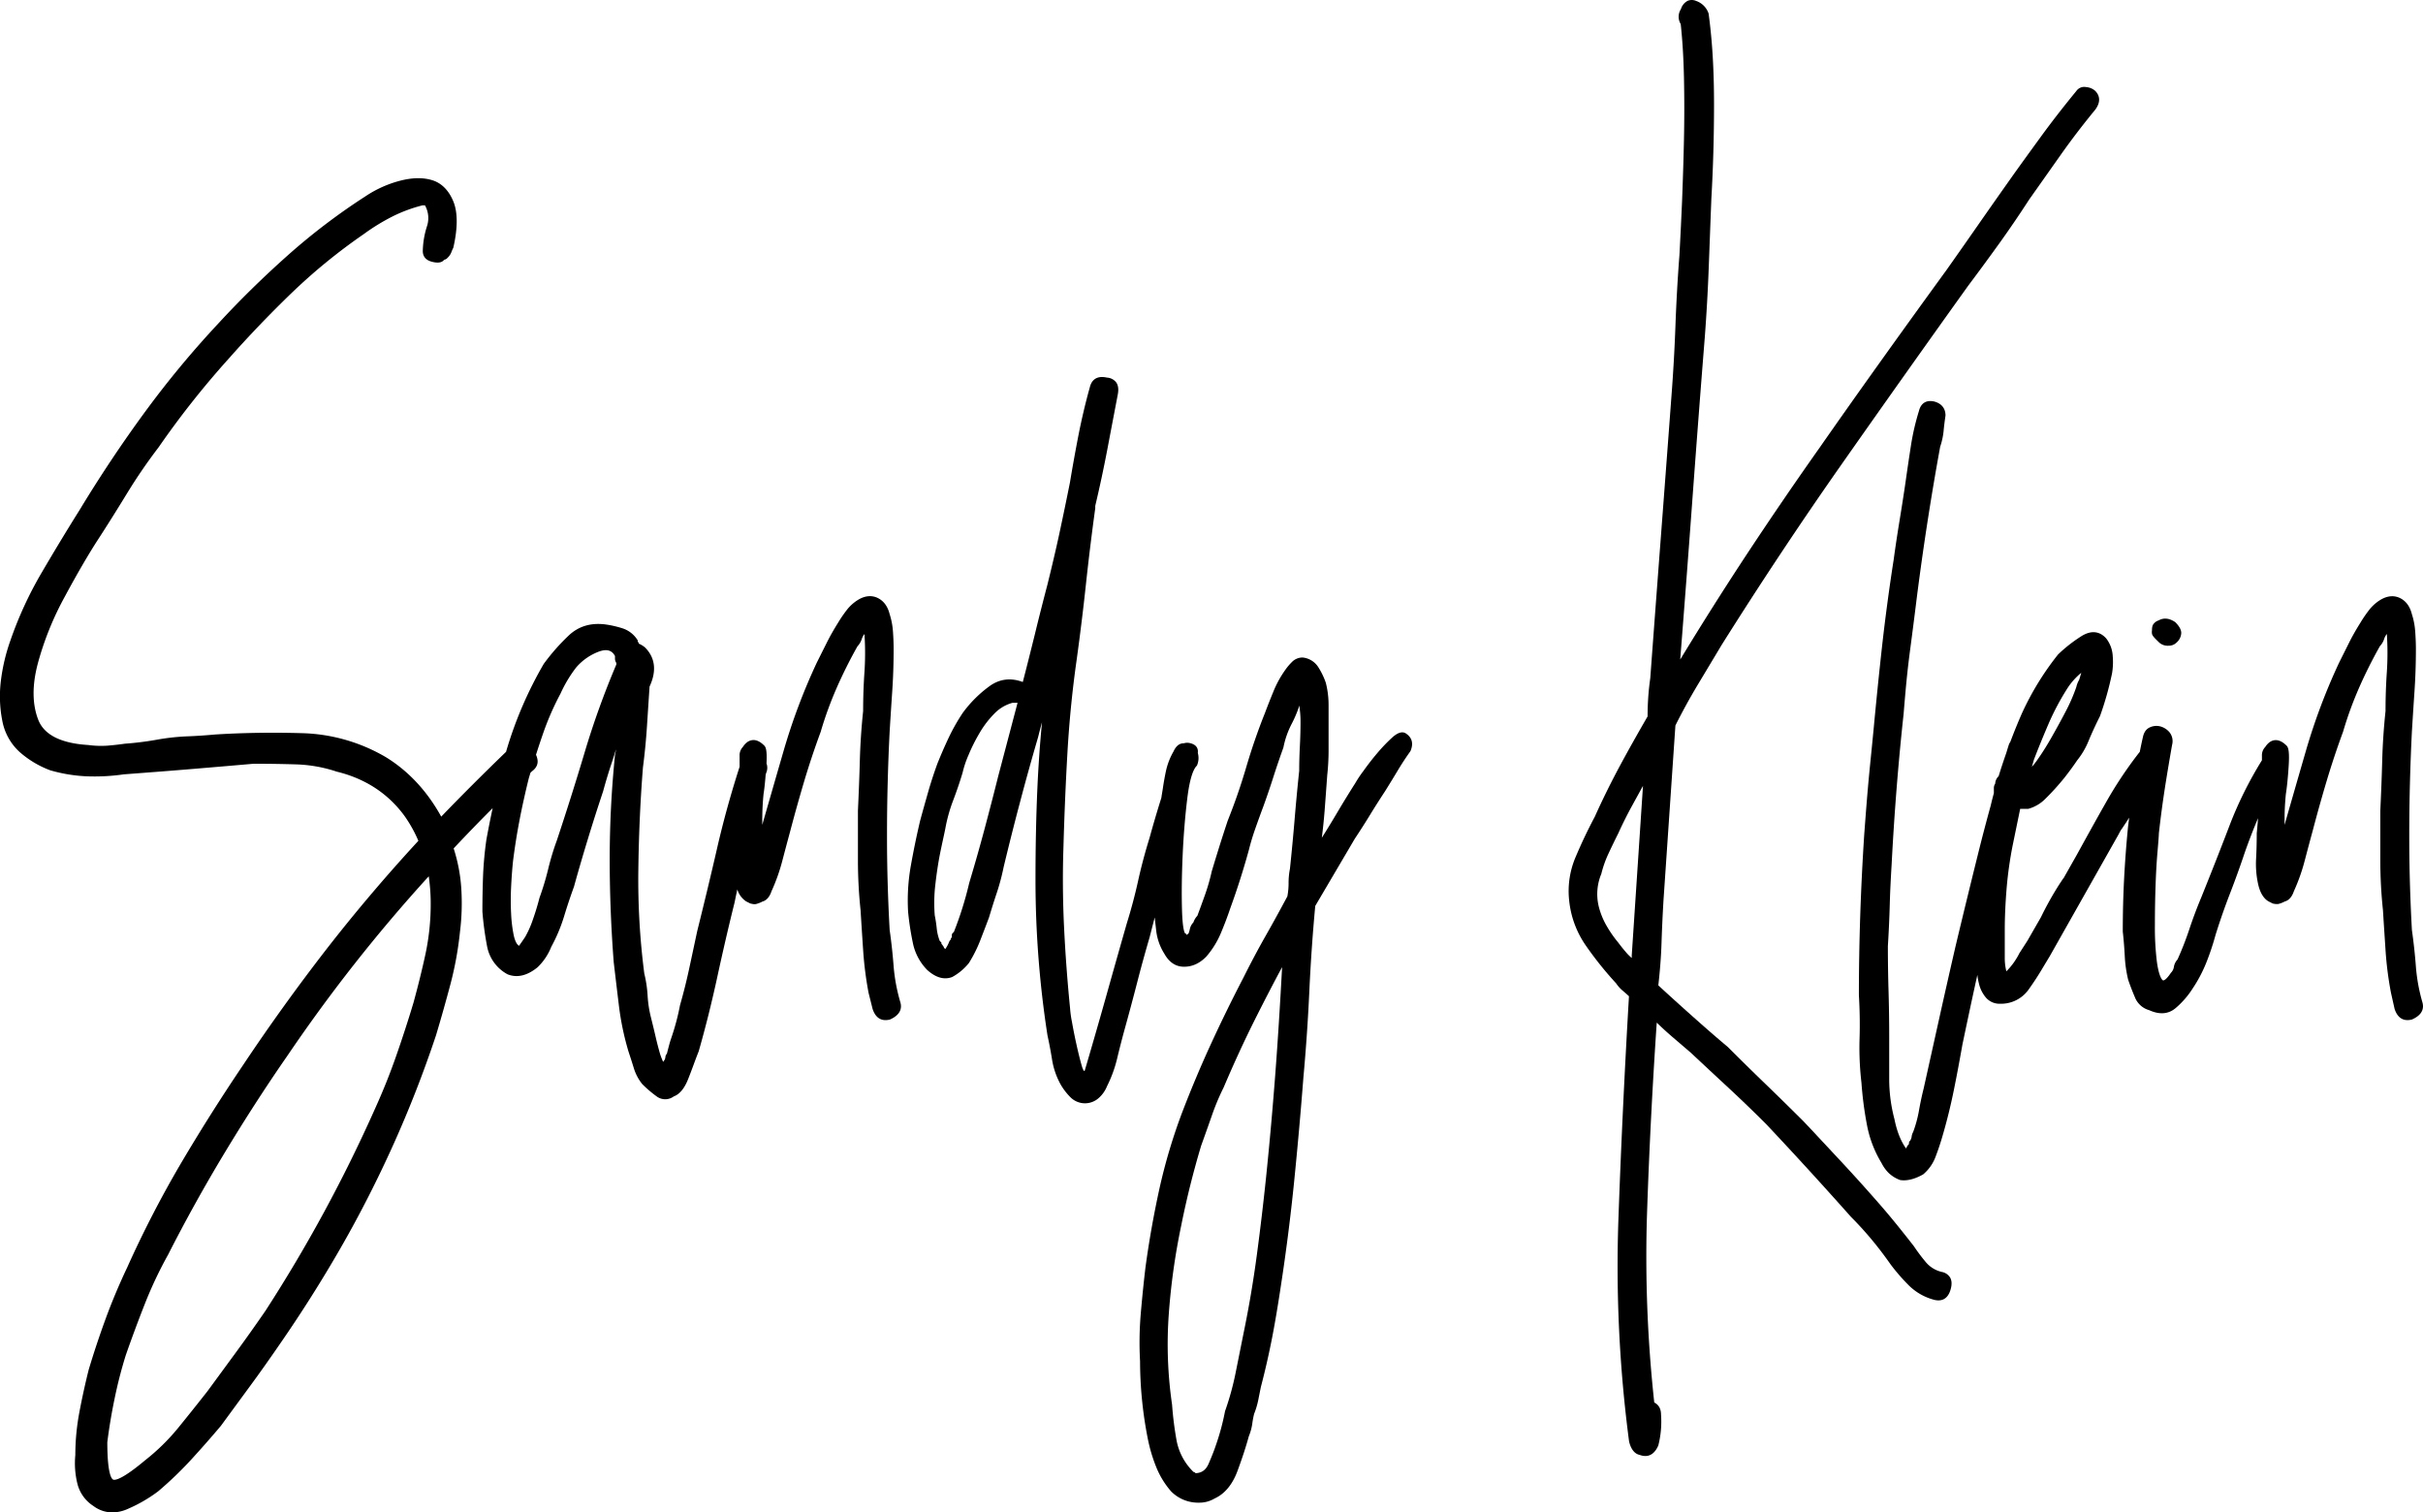 <svg xmlns="http://www.w3.org/2000/svg" id="sk_logo" viewBox="0 0 1280 798.95"><title>Full-Lockup</title><path d="M472.08,510.52h0c-.47-6.29-1.18-12.79-2.1-19.25-.47-8.33-.82-16.69-1.05-24.84-.24-7.9-.35-16.26-.35-24.84,0-9.52.11-18.83.35-27.64.23-9.07.58-18.37,1.05-27.63q.69-11.2,1.4-21.71c.47-7.1.7-14.43.7-21.79,0-2.78-.12-5.87-.35-9.19a39,39,0,0,0-1.78-9.29c-1-4-3.1-6.88-6.17-8.41s-6.55-1.33-10.16.74a22.49,22.49,0,0,0-6.25,5.51,69.06,69.06,0,0,0-4.62,6.75c-2.33,3.73-4.35,7.29-6,10.6l-5.27,10.53a320.6,320.6,0,0,0-17.57,46.75q-5.61,19.33-11.22,38.91c0-1,0-1.92,0-2.88,0-4.42.23-9,.68-13.49.38-2.26.76-5.72,1.1-10.06l.26-.94a6.71,6.71,0,0,0,.2-5.05c.35-6.9-.39-8.63-1.16-9.41-2.15-2.15-4.24-3.14-6.25-2.93s-3.68,1.47-5.1,3.63a6.35,6.35,0,0,0-1.71,4.62v4.55c0,.37,0,.7,0,1v.28c-4.65,14.41-8.63,28.86-11.86,42.93s-6.78,28.86-10.51,43.8l-4.2,19.62c-1.37,6.38-3,13-4.91,19.63a126.89,126.89,0,0,1-4.87,18.08c-.47,1.39-1.14,3.85-2.06,7.52a2.91,2.91,0,0,0-.8,1.93,4,4,0,0,1-.51,1.48,3.31,3.31,0,0,0-.65.94,37.15,37.15,0,0,1-1.61-4.12c-.9-3.1-1.72-6.27-2.44-9.4s-1.52-6.42-2.46-10.18a61.73,61.73,0,0,1-1.72-11.36,64.23,64.23,0,0,0-1.75-11.63,387.52,387.52,0,0,1-3.15-54.49c.23-18.05,1-36.41,2.45-54.51.92-7,1.63-14.22,2.1-21.44s.92-14.22,1.39-21.16c3.83-8.28,3-15.22-2.41-20.67a14,14,0,0,0-3.25-2,2.31,2.31,0,0,0-.59-1.1.75.75,0,0,1,0-.3v-.33l-.18-.27a14.75,14.75,0,0,0-7.57-6,54.33,54.33,0,0,0-9.31-2.15c-7.78-1-14.32,1-19.45,5.9a109.26,109.26,0,0,0-13.15,14.95,208,208,0,0,0-19.72,45.8l-.16.62c-11.92,11.52-23.44,23-34.27,34.26-7.45-13.48-17.23-24-29.12-31.34a92.19,92.19,0,0,0-44.3-12.75c-15.63-.46-31.11-.23-46,.7-5.09.47-10.26.82-15.36,1a117.1,117.1,0,0,0-15.56,1.77,162.91,162.91,0,0,1-16.77,2.09c-3.19.46-6.35.81-9.39,1.05a50.4,50.4,0,0,1-10-.36c-14.42-.89-23.3-5.38-26.38-13.32-3.18-8.15-3.28-18.06-.31-29.45a160.6,160.6,0,0,1,14.27-35.49c6.49-12.06,12.37-22.17,17.46-30.05,5-7.68,10.17-15.94,15.43-24.54A285.4,285.4,0,0,1,83.8,236.26a466.88,466.88,0,0,1,37.05-46.84c10.69-12.09,22-23.85,33.56-35a302.44,302.44,0,0,1,37.72-30.73,109.55,109.55,0,0,1,15.26-9.37,78.49,78.49,0,0,1,15.76-5.84h1.35a13.73,13.73,0,0,1,1,11.22,45.5,45.5,0,0,0-2.15,12.92c0,2,.81,4.55,4.65,5.6,3,.82,5.07.61,6.31-.63.26-.26.4-.36.37-.39a2.77,2.77,0,0,0,1.73-1,8,8,0,0,0,2-2.88,17.44,17.44,0,0,1,1-2.31l.09-.25c2.37-10.44,2.35-18.68-.06-24.47s-6.23-9.64-11.2-11.13-10.57-1.34-17,.34a60.17,60.17,0,0,0-18.18,8.2A334.23,334.23,0,0,0,151.89,135c-12.81,11.41-25,23.34-36.15,35.44a511.85,511.85,0,0,0-39.31,47.39c-12.1,16.51-23.66,33.86-34.37,51.56C35,280.62,28.19,291.94,21.72,303A199.35,199.35,0,0,0,5.53,338.25a99.22,99.22,0,0,0-5,20.89,66.8,66.8,0,0,0,.71,21.73,29.6,29.6,0,0,0,9.1,16.35,51.63,51.63,0,0,0,16.19,9.69,81.71,81.71,0,0,0,19.52,3.19,107.61,107.61,0,0,0,19.38-1.05c13.23-1,24.92-1.89,35.74-2.8,11.21-.93,22.18-1.87,32.84-2.8,7.79,0,15.44.12,22.73.35a74.73,74.73,0,0,1,21.14,3.82c15.09,3.67,27.13,11.54,35.8,23.39a70.27,70.27,0,0,1,7.33,13.16c-17,18.43-33.39,37.73-48.63,57.35C157,521.36,142.16,542,128.24,562.88c-11.67,17.28-22.76,34.86-33,52.25A570.41,570.41,0,0,0,67.21,669.5c-4.22,8.91-8,17.89-11.24,26.71s-6.32,18-9.14,27.43C45,731,43.32,738.58,41.91,746.13a122.29,122.29,0,0,0-2.12,22.51,45.06,45.06,0,0,0,1.08,15.07,19.6,19.6,0,0,0,8.47,11.83,16.79,16.79,0,0,0,10,3.41,20.27,20.27,0,0,0,8.23-1.89,77.66,77.66,0,0,0,16-9.28,194.47,194.47,0,0,0,17.26-16.55c5.34-5.82,10.65-11.84,15.84-18l.6-.82,14.81-20.19c5-6.77,10.15-14.08,15.43-21.74,11.62-16.76,22.6-34.11,32.62-51.57s19.34-35.77,27.72-54.39c4.14-9.19,8.15-18.75,11.93-28.42,3.71-9.5,7.25-19.3,10.54-29.15,2.73-9.12,5.33-18.33,7.72-27.36A180.84,180.84,0,0,0,243,492.17a122.13,122.13,0,0,0,.7-22.62,87,87,0,0,0-4.05-21.38c6.93-7.37,13.72-14.39,20.2-20.87l.4-.4c-1.26,5.9-2.34,11.37-3.3,16.64a190.48,190.48,0,0,0-1.76,19c-.23,6.16-.35,12.54-.35,19a165.77,165.77,0,0,0,2.47,18.33,21.18,21.18,0,0,0,10.82,14.81c5,2,10.35.79,15.88-3.74a30.52,30.52,0,0,0,7.2-10.75,86.72,86.72,0,0,0,6.74-16c1.61-5.32,3.38-10.61,5.26-15.79,2.32-8.37,4.79-16.85,7.35-25.19,2.46-8.1,5.17-16.57,8.06-25.25,1.42-5.22,2.95-10.27,4.54-15,.78-2.36,1.54-4.73,2.26-7.12a25.43,25.43,0,0,1-.52,2.81c-.94,9.35-1.65,18.68-2.11,27.73s-.7,18.33-.7,27.72c0,17.7.71,35.88,2.11,54.07q1.4,11.93,2.8,23.47A146.1,146.1,0,0,0,332,555.42q1.4,4.2,2.8,8.73a25,25,0,0,0,4.47,8.51,61.33,61.33,0,0,0,7.48,6.41,7.54,7.54,0,0,0,9.18.11c3-1.08,5.58-4.1,7.53-9,.94-2.34,1.87-4.8,2.82-7.38s1.85-5,2.82-7.43c3.73-13,7-26.27,9.83-39.3s5.88-26.33,9.11-39.25q.71-3.52,1.47-7a11.53,11.53,0,0,0,4.68,6.36l2,1,.18.09s1,.23,1.52.32a5.87,5.87,0,0,0,1.38,0,15.14,15.14,0,0,0,3.5-1.34c2.17-.59,3.8-2.46,4.8-5.48a97.61,97.61,0,0,0,5.67-15.93q2.1-8,4.2-15.76c2.32-8.8,4.79-17.63,7.35-26.24s5.47-17.33,8.76-26.27a192.36,192.36,0,0,1,8.36-23A248.15,248.15,0,0,1,453,341.37a9.93,9.93,0,0,0,2.25-3.82,7.89,7.89,0,0,1,1.42-2.61,152.52,152.52,0,0,1,0,20.06c-.47,6.71-.7,13.69-.7,20.63-.93,8.81-1.52,17.68-1.75,26.35s-.6,17.46-1,26.3v26.27a250.47,250.47,0,0,0,1.4,26.34q.69,11.22,1.4,21.72a186.74,186.74,0,0,0,2.83,21.91l2.13,8.49c2,6,6,6.36,9.17,5.55,5.92-2.62,6.27-6.34,5.51-9A94.7,94.7,0,0,1,472.08,510.52Zm-247.33-6.46c-1.85,8.55-4,17.13-6.28,25.49-2.73,9.11-5.79,18.53-9.09,28s-7,18.71-11.18,27.94a781.6,781.6,0,0,1-58,107c-5.28,7.65-10.46,14.95-15.4,21.69l-14.12,19.26-1.27,1.72c-5.31,6.75-10.49,13.23-15.39,19.25a110.74,110.74,0,0,1-17.38,17C65.35,780.88,61.35,781.92,60,781.68c-.77-.13-3.3-1.95-3.31-19.81.93-7.46,2.22-15.21,3.84-23a236.67,236.67,0,0,1,5.92-23c3.19-9.13,6.6-18.31,10.14-27.28a217.17,217.17,0,0,1,12.22-25.82C98,644.69,108,626.68,118.52,609.23s21.65-34.75,33.24-51.44a841.67,841.67,0,0,1,74.73-94.88c.29,2,.52,4.08.69,6.09.24,2.81.35,5.61.35,8.32A126.72,126.72,0,0,1,224.75,504.06ZM325.6,351a443.42,443.42,0,0,0-16.76,46.5c-4.62,15.45-9.57,31.12-14.7,46.53a135.93,135.93,0,0,0-4.58,15.17A143.93,143.93,0,0,1,285,474.25c-.95,3.76-2.12,7.61-3.48,11.47a52.29,52.29,0,0,1-4.08,9.21c-1.78,2.66-2.74,4-3.26,4.7l-.14-.1c-.79-.52-1.9-1.93-2.69-5.63A73.93,73.93,0,0,1,270,482.52c-.23-4.38-.23-9.06,0-13.9.25-5.1.59-9.55,1-13.58.92-7.34,2.09-14.75,3.49-22s3.05-14.65,4.88-22c.18-.6.36-1.18.54-1.76l.35-1.14.83-.75c2.19-1.64,3.16-3.63,2.88-5.91a9.33,9.33,0,0,0-.82-2.76q1.74-5.46,3.57-10.76a147,147,0,0,1,9.41-21.62,69.57,69.57,0,0,1,8.23-13.74,29.38,29.38,0,0,1,12.16-8.45c4.06-1.42,6.73-.66,8.36,2.4v1.13a4.16,4.16,0,0,0,.7,2.5Z"></path><path d="M742.7,387.45h0c-1.87-1.24-4.32-.5-7.29,2.2a87.55,87.55,0,0,0-7.81,8.16c-2.56,3-5.05,6.23-7.4,9.52a63.56,63.56,0,0,0-4.24,6.36c-3.25,5.11-6.44,10.3-9.48,15.44-2.64,4.46-5.39,9-8.2,13.43.62-4.86,1.11-9.62,1.47-14.2.46-6.06.92-12.37,1.39-18.87a120.85,120.85,0,0,0,.71-13.08V372.24a47.43,47.43,0,0,0-1.46-11.55,38.3,38.3,0,0,0-4-8.3,11.12,11.12,0,0,0-8.27-5.06,7.81,7.81,0,0,0-5.67,2.42,29.6,29.6,0,0,0-3.62,4.34,54.82,54.82,0,0,0-6.07,11.08c-1.58,3.83-3.12,7.73-4.56,11.57-3.71,9.26-7,18.84-9.84,28.47-2.77,9.47-6.06,19-9.8,28.33q-2.1,6.31-4.21,13c-1.4,4.45-2.8,9-4.22,13.75a106.64,106.64,0,0,1-3.47,12.14q-2.06,5.83-4.12,11.32a9.73,9.73,0,0,0-2.11,3.52,7.14,7.14,0,0,0-1.87,3.51,12.33,12.33,0,0,1-.74,2.43,1.53,1.53,0,0,0-.71.56h-.31l-.21-.49-.43-.14c-.24-.17-1.45-1.58-1.75-12.68-.24-8.52-.12-18.16.35-28.64s1.28-20.48,2.44-30c1.4-11.55,3.46-15.74,4.95-17.23l.18-.18.08-.24a9.9,9.9,0,0,0,.36-6.41c.33-2.61-1-4.43-3.92-5.15a6.15,6.15,0,0,0-3.52.05h-.11c-2.25,0-4,1.48-5.29,4.32A35.78,35.78,0,0,0,616,407c-.69,3.21-1.28,6.54-1.76,9.86l-.58,3.52-.15,1.07c-2.31,7.34-4.41,14.48-6.24,21.18-2.32,7.42-4.34,15-6,22.51s-3.63,15-5.93,22.35q-5.62,19.62-11.21,39.58c-3.8,13.49-7.54,26.46-11.12,38.58a.72.72,0,0,1-.23.14s-.62-.33-1.28-2.65c-.91-3.17-1.82-6.82-2.78-11.14-.9-4-1.72-8.1-2.44-12.21a55.3,55.3,0,0,1-1-7.27c-1.4-14-2.46-28.21-3.15-42.33s-.82-28.43-.35-42.3c.46-16.74,1.16-33.58,2.1-50.06s2.57-33.08,4.89-49.3c1.89-13.71,3.54-27.16,4.91-40,1.41-13.09,3.05-26.51,4.91-40.05v-1.27c2.32-9.75,4.43-19.63,6.29-29.35q2.45-12.91,4.92-25.82l.68-3.59c.55-2.78.26-5-.87-6.51a6.62,6.62,0,0,0-4.86-2.47c-6.08-1.35-8.25,2-9,5-2.33,8.36-4.34,16.87-6,25.3-1.59,8.14-3.12,16.64-4.55,25.22-1.82,9.09-3.7,18.16-5.6,27-1.85,8.57-4,17.63-6.29,26.92-2.23,8.47-4.48,17.31-6.66,26.3-2,8.06-4.09,16.49-6.34,25.06-6.44-2.4-12.42-1.62-17.77,2.34a64.51,64.51,0,0,0-13.92,13.93,103.92,103.92,0,0,0-7.43,13.1c-2.07,4.37-4.08,9-6,13.76-1.93,5.34-3.54,10.29-4.92,15.13s-2.81,9.93-4.22,15.11c-1.89,8.07-3.54,16.1-4.92,23.88a104.64,104.64,0,0,0-1.41,24.1,147.24,147.24,0,0,0,2.47,16.24,28.42,28.42,0,0,0,7.7,14.6c4.5,4,8.88,5.26,13.11,3.66a29,29,0,0,0,8.84-7.4,71.85,71.85,0,0,0,6.05-12.09c1.63-4.21,3.16-8.18,4.58-12,1.4-4.66,2.81-9.13,4.2-13.28A116.67,116.67,0,0,0,530.2,458c2.85-11.87,5.79-23.53,8.75-34.65,3-11.41,6.2-22.83,9.46-34,.68-2.76,1.37-5.38,2.05-7.83-1.12,11.7-1.93,23.37-2.44,34.84-.7,15.82-1,32.1-1,48.38a536.62,536.62,0,0,0,6.33,82.2c.93,4.21,1.75,8.55,2.44,12.89a40.09,40.09,0,0,0,4.69,13.35,32.79,32.79,0,0,0,5.07,6.51,10.82,10.82,0,0,0,14.8.4,16.42,16.42,0,0,0,4.45-6.28,67.83,67.83,0,0,0,5.34-14.6c1.12-4.72,2.38-9.63,3.84-15,2.37-8.53,4.61-16.9,6.67-24.89,2.14-8.33,4.38-16.45,6.65-24.17q1.35-5.27,2.68-10.5c.27,2.21.53,4.5.79,6.85a29.2,29.2,0,0,0,4.33,12.32c2.54,4.55,6,6.86,10.4,6.86s8.17-1.76,11.68-5.27A46.52,46.52,0,0,0,645,492.8c1.89-4.51,3.55-8.9,4.92-13,1.88-5.16,3.65-10.36,5.27-15.45,1.67-5.26,3.21-10.46,4.58-15.48.9-3.63,2.07-7.49,3.47-11.46s2.8-7.8,4.2-11.55c1.86-5.14,3.63-10.34,5.26-15.45s3.38-10.24,5.29-15.53a46,46,0,0,1,4.45-12.66,63.46,63.46,0,0,0,4-9.54c.06.89.14,1.72.25,2.5a52.65,52.65,0,0,1,.34,6.18c0,4.11-.12,8.45-.35,12.9s-.35,8.69-.35,12.9c-.9,8.49-1.72,17.21-2.45,26-.69,8.23-1.51,16.94-2.44,25.79a38.44,38.44,0,0,0-.72,7.57,37.16,37.16,0,0,1-.65,7c-3.71,6.94-7.57,14-11.47,20.85s-7.82,14.25-11.57,21.75c-6.08,11.69-11.86,23.49-17.19,35.07s-10.47,23.77-15.09,35.8a295,295,0,0,0-12.3,41.13c-3,13.7-5.5,27.75-7.38,41.79-.94,8-1.77,16.19-2.45,24.2a178.71,178.71,0,0,0-.36,25,212.73,212.73,0,0,0,4.22,41.55,83.34,83.34,0,0,0,4.27,14.2,45.1,45.1,0,0,0,7.94,13,20.12,20.12,0,0,0,14.78,5.93,15.73,15.73,0,0,0,8.16-2.2c5.38-2.46,9.46-7.38,12.13-14.63s4.58-13.18,5.94-18.19a28,28,0,0,0,1.82-6.57,46.33,46.33,0,0,1,1-5.33,42.45,42.45,0,0,0,2.16-7.2c.46-2.34.93-4.67,1.39-6.94,2.31-8.82,4.32-17.68,6-26.34s3.17-17.8,4.56-27c2.78-18.07,5.14-36.59,7-55,1.88-18.68,3.53-37.19,4.9-55,1.4-15.33,2.46-30.78,3.16-45.93s1.74-30.11,3.12-44.9l20.87-35.46c2.75-4.14,5.47-8.39,8.08-12.65,2.46-4.05,5.17-8.28,8-12.6,2.33-3.74,4.56-7.37,6.66-10.88s4.33-6.89,6.61-10.08l.11-.2C746.81,392.74,745.94,389.61,742.7,387.45ZM527.39,409.79v0c-2.32,9.26-4.79,18.8-7.34,28.35s-5.31,19.19-8.07,28.4a182,182,0,0,1-8.14,25.94,1.69,1.69,0,0,0-1,1.63v1a2,2,0,0,0-.66,1.27,2.39,2.39,0,0,1-.42.5l-.24.36a16.88,16.88,0,0,1-2.17,4.1l-.68-.68a1.51,1.51,0,0,0-.66-1.08v-.29l-.32-.31a1.09,1.09,0,0,1-.38-.63v-.45l-.86-.86a24.79,24.79,0,0,1-1.59-6.5c-.24-2.36-.6-4.76-1.06-7a82.66,82.66,0,0,1,.35-16.59c.7-6,1.52-11.4,2.44-16,.47-2.32.94-4.54,1.39-6.63s.95-4.33,1.42-6.7a83.58,83.58,0,0,1,4.15-14.86c1.9-5,3.56-9.89,4.95-14.54a52.44,52.44,0,0,1,3.09-9.26,93,93,0,0,1,5.89-11.77,51.21,51.21,0,0,1,7.88-10.29,20.93,20.93,0,0,1,9.53-5.64h2.66Zm149.87,101.8c-1,18.42-2.13,36.91-3.5,55s-3,36.55-4.9,55c-1.37,13.21-3,27.1-4.9,41.3-1.87,14-4.22,27.85-7,41.26l-4.21,21a147.65,147.65,0,0,1-5.6,20.32,127,127,0,0,1-4.87,18.08c-.92,2.75-2.21,6-3.82,9.72-1.42,3.24-3.65,4.86-6.9,4.94a1.51,1.51,0,0,0-1.07-.65,31.28,31.28,0,0,1-8.88-16.31A180.19,180.19,0,0,1,619.17,742a220.85,220.85,0,0,1-1.74-47.76,350.27,350.27,0,0,1,6.64-47.15c2.78-13.91,6.31-28,10.46-41.88q2.79-7.7,5.61-15.77a124.37,124.37,0,0,1,6.28-15c5.09-12,10.5-23.79,16.09-35,4.75-9.51,9.71-19.09,14.77-28.54C677.27,511.14,677.26,511.37,677.26,511.59Z"></path><path d="M1025.84,671.91a15.58,15.58,0,0,1-8.54-5.25,96.24,96.24,0,0,1-6.28-8.38c-3.22-4.14-6.41-8.15-9.47-11.92s-6.19-7.47-9.49-11.24c-6.47-7.39-13.08-14.71-19.64-21.75l-15.69-16.81-4-4.23c-6.29-6.28-13-12.88-20-19.63-6.83-6.59-13.54-13.18-20-19.66-6-5-12.22-10.47-18.55-16.09-6.49-5.78-12.43-11.15-18.14-16.43.89-7.7,1.46-15.21,1.69-22.31s.58-14.75,1.05-22.73l6.29-92.25c3.67-7.33,7.63-14.54,11.77-21.45l12.6-21c20.5-32.61,41.93-64.88,63.72-95.93,21.68-30.9,44.07-62.48,66.53-93.85,5.38-7.16,10.92-14.71,16.48-22.43,5.36-7.47,10.67-15.26,15.76-23.13l16.81-23.81c5.59-7.91,11.7-15.9,18.22-23.82,3.33-4.66,1.77-7.9-.12-9.81a8.2,8.2,0,0,0-4.84-2,5.06,5.06,0,0,0-5.17,2.13C1090.37,56,1084.11,64,1078.29,72s-11.51,15.81-17.18,23.84-11.1,15.76-16.47,23.47-10.85,15.53-16.45,23.45c-11.15,15.33-22.46,31-33.62,46.59-11.43,16-22.51,31.63-32.94,46.59-13.4,18.95-26.6,38.29-39.25,57.47-11.75,17.86-23.44,36.33-34.77,55,2.22-28.16,4.34-55.94,6.29-82.66,2.16-29.45,4.39-58.79,6.66-87.21.92-12.08,1.63-24.47,2.1-36.82s.93-24.63,1.4-36.76c.46-7.9.81-16.17,1.05-24.55s.36-17,.36-25.25c0-9.19-.24-17.81-.71-25.64s-1.18-15.14-2.15-22.34A10.56,10.56,0,0,0,896,.49a5.62,5.62,0,0,0-4.44-.06A7.22,7.22,0,0,0,888,4.79a7.37,7.37,0,0,0-.13,7.91c.91,8.26,1.49,17.81,1.72,28.4s.23,21.63,0,32.53-.59,21.87-1,32.55c-.46,10.48-.93,20.13-1.4,28.69-.93,12.09-1.64,24.6-2.1,37.17s-1.17,25-2.1,37.09q-2.81,37.82-5.61,74.6t-5.59,74.54c-.47,3.28-.83,6.61-1.06,9.88s-.35,6.52-.35,10.3c-5.06,8.73-10,17.49-14.58,26s-9.15,17.7-13.32,27c-3.67,6.87-7.1,14.09-10.2,21.45A45.83,45.83,0,0,0,829,476.23a50.57,50.57,0,0,0,9,23.62,184.13,184.13,0,0,0,15.74,19.59,18.82,18.82,0,0,0,3.72,4.09c1.16,1,2.19,1.89,3.08,2.75-2.3,39.07-4.18,78.63-5.57,117.57a709.26,709.26,0,0,0,5.63,117.64c1,4.16,3,6.55,5.58,7.06a8.59,8.59,0,0,0,3,.59c2.4,0,5-1.27,6.86-5.57a51.18,51.18,0,0,0,1.43-16.35c0-3-1.23-5.16-3.57-6.34a709.71,709.71,0,0,1-3.78-101.16c1.12-32.91,2.84-66.38,5.09-99.52,2.68,2.62,5.43,5.13,8.18,7.49l9.77,8.37q10.51,9.83,20.31,18.92c6.47,6,13.06,12.37,19.57,18.87,14.63,15.53,29.7,32,44.86,49.06,3.7,3.7,7.33,7.68,10.79,11.83s6.86,8.61,10.12,13.27a104.53,104.53,0,0,0,9.56,11,29.69,29.69,0,0,0,13.47,7.64c3,.75,7,.38,8.66-5.66.7-2.52.59-4.59-.33-6.16A6.53,6.53,0,0,0,1025.84,671.91ZM862,504.76v1.31a26.45,26.45,0,0,1-3-3q-2.06-2.37-4.2-5.24a61.31,61.31,0,0,1-6.19-8.95,39.66,39.66,0,0,1-4.09-10.23,27.69,27.69,0,0,1,1.4-17A57.72,57.72,0,0,1,849.67,451c1.59-3.41,3.35-7.06,5.26-10.87,2.31-5.09,4.78-10,7.32-14.63l5.69-10.38Z"></path><path d="M1140.6,339.38a6.71,6.71,0,0,0,5,1.72,5.83,5.83,0,0,0,4.27-1.72,7.07,7.07,0,0,0,2.42-5c0-1.7-1-3.56-3.12-5.67l-.17-.14c-3.09-2.05-6-2.34-8.65-.84a5.26,5.26,0,0,0-2.52,1.68c-.7.69-1,1.83-1,3.57a5.57,5.57,0,0,0,0,1.76C1137,336,1138.66,337.45,1140.6,339.38Z"></path><path d="M1279.71,529.56h0a94.61,94.61,0,0,1-3.47-19c-.47-6.29-1.18-12.79-2.1-19.25-.46-8.26-.81-16.61-1.05-24.84-.23-7.83-.35-16.19-.35-24.84,0-9.6.12-18.9.35-27.64.24-9.16.59-18.46,1.05-27.63q.69-11.2,1.4-21.71c.47-7.1.71-14.43.71-21.79,0-2.79-.12-5.79-.36-9.19a38.48,38.48,0,0,0-1.78-9.29c-1-4-3.1-6.88-6.17-8.41s-6.54-1.33-10.15.74a22.21,22.21,0,0,0-6.25,5.51,69,69,0,0,0-4.62,6.75c-2.33,3.73-4.36,7.29-6,10.6s-3.39,6.78-5.26,10.53a320.64,320.64,0,0,0-17.58,46.75q-5.61,19.33-11.21,38.91,0-1.44,0-2.88c0-4.41.24-9,.69-13.49.47-2.89,1-7.52,1.41-13.76.64-8.76-.15-10.83-1-11.7-2.14-2.15-4.25-3.12-6.24-2.93s-3.68,1.47-5.1,3.63a6.3,6.3,0,0,0-1.72,4.62v2.37A203.31,203.31,0,0,0,1177.83,436c-4.8,12.59-9.87,25.42-15,38.15-2.34,5.59-4.47,11.28-6.33,16.89a165.28,165.28,0,0,1-6.19,15.83,7.43,7.43,0,0,0-1.91,3.94,5.55,5.55,0,0,1-1.58,3.09c-2.46,3.69-3.7,4-4,4-.09,0-.27,0-.55-.31-.86-1-2.07-3.54-2.9-9.94a147.57,147.57,0,0,1-1-18.77c0-7.41.12-14.47.35-21,.23-6.73.58-12.84,1.05-18.16.49-5.75.7-8.6.69-9.43.92-8.3,2-16.3,3.15-23.77,1.13-7.25,2.39-14.81,3.85-23.07a7.52,7.52,0,0,0-1.29-6.52,9.64,9.64,0,0,0-4.74-3.15,8.27,8.27,0,0,0-5.62.4c-2,.85-3.26,2.64-3.79,5.3-.57,2.45-1.07,4.86-1.56,7.28l-.11.49-.22.22a214.06,214.06,0,0,0-17.6,26.4c-5,8.79-10,17.85-15.41,27.68l-7.08,12.51v-.16l-2,3a170.32,170.32,0,0,0-9.85,17.58L1071,497l-4.16,6.44a39.51,39.51,0,0,1-3.07,5.11A35.11,35.11,0,0,1,1060,513l-.1.1a28.65,28.65,0,0,1-.84-7V491.33c0-6.92.35-14.43,1-22.32a207,207,0,0,1,3.14-22.29l4-19.45h4l.3,0a20.16,20.16,0,0,0,8.87-5.17,132.58,132.58,0,0,0,10.25-11.31c2.54-3.24,4.8-6.33,6.64-9.08a40.64,40.64,0,0,0,6.12-10.44q2.48-6,6-13a167.56,167.56,0,0,0,6.35-22.57,35.93,35.93,0,0,0,.37-9,16.6,16.6,0,0,0-3.42-9.4c-2.52-2.88-7-5.37-13.68-.89a77.52,77.52,0,0,0-11.8,9.33,149.32,149.32,0,0,0-19.07,31.07c-2.1,4.76-4.1,9.68-6.12,15.05a7.07,7.07,0,0,0-.91,1.87c-.26.82-.51,1.64-.76,2.46l-.52,1.68c-1.57,4.48-2.87,8.46-4,12.13l-.1.11a5.8,5.8,0,0,0-1.71,3.85,4.21,4.21,0,0,0-.71,2.51V419c-.61,2.21-1.17,4.42-1.67,6.58-2.17,7.84-4,14.82-5.64,21.32-4.29,17.16-8.66,35.08-13,53.26-2.85,12.39-5.68,24.89-8.4,37.14l-8.4,37.8c-.92,3.65-1.75,7.57-2.47,11.63a64.69,64.69,0,0,1-3.06,11.27,6.2,6.2,0,0,0-.81,2.58,4.43,4.43,0,0,1-.59,1.63l-.1.3a1.69,1.69,0,0,0-.71,1.58v.26a5.14,5.14,0,0,0-1.33,2l-.26.27c-2.78-3.94-4.82-9.1-6.08-15.43a82.93,82.93,0,0,1-2.77-21.44V547.37c0-7.75-.12-15.78-.35-23.85-.23-7.68-.35-15.68-.35-23.72.46-7.51.81-14.94,1-22.09s.58-14.32,1-21.35c1.4-27,3.52-53.58,6.3-79.13,1.68-20.54,2.43-26.24,4.08-38.74.62-4.75,1.37-10.45,2.34-18.31,3.5-28.23,7.86-56.61,12.91-84.2a37.72,37.72,0,0,0,1.81-8.3c.22-2.52.57-5.2,1-8.16,0-3.73-2-6.27-5.73-7.36-4.29-1.07-7.25.71-8.3,4.94a128.47,128.47,0,0,0-4.24,18.37q-1.41,9.12-2.8,18.92c-.92,6.41-2,13.24-3.15,20.3s-2.24,14.13-3.16,21c-2.33,14.89-4.33,29.87-6,44.53-1.6,14.33-3.13,29.3-4.55,44.5l-1,10.25c-1.85,18.39-2.19,21.7-4,45.82C983,468.73,982,497.27,982,525.72c.47,7.93.58,15.68.35,23a159.39,159.39,0,0,0,1,23.23,189.7,189.7,0,0,0,2.82,21.84,60.37,60.37,0,0,0,7.8,20.6,19.77,19.77,0,0,0,3.71,5.19,17.44,17.44,0,0,0,6,3.74l.25.07a13,13,0,0,0,1.78.12c3.06,0,6.47-1,10.27-3.16a22.49,22.49,0,0,0,6.63-9.57c1.38-3.66,2.56-7.22,3.53-10.58,2.32-7.9,4.33-16.06,6-24.26s3.18-16.39,4.55-24.16c2.45-11.64,5-23.75,7.89-36.78a34.87,34.87,0,0,0,.84,4.59,17.58,17.58,0,0,0,3.74,7.46,9.46,9.46,0,0,0,7.47,3.18,17.82,17.82,0,0,0,15.24-7.81c2.7-3.78,5.21-7.66,7.49-11.56l3.44-5.7,36.45-64.51c.39-.78.88-1.66,1.44-2.63v.14l2-3c.68-1,1.37-2.09,2.08-3.22-.19,1.53-.38,3.06-.57,4.61-.93,9.34-1.63,18.67-2.1,27.73s-.7,18.53-.7,27.84c.47,4.16.82,8.5,1.05,12.9a66.3,66.3,0,0,0,1.8,12.54c1,2.92,2.17,6,3.54,9.19a11.39,11.39,0,0,0,7.55,6.87c5.53,2.52,10.29,2.12,14.13-1.22a46.1,46.1,0,0,0,8.94-10.37,73.84,73.84,0,0,0,7.11-13.51,137.11,137.11,0,0,0,4.93-14.79c2.3-7.35,4.88-14.75,7.69-22,2.73-7.05,5.33-14.26,7.71-21.4,2.18-6.16,4.51-12.23,7-18.11-.19,2.62-.41,5.27-.68,7.94,0,4.76-.12,9.34-.35,13.61a49.53,49.53,0,0,0,1.08,13.25c1,4.49,2.82,7.55,5.48,9.14l2,1,.28.14a14.52,14.52,0,0,0,1.48.25l1.36,0a15.43,15.43,0,0,0,3.5-1.34c2.17-.59,3.8-2.46,4.81-5.48a98.85,98.85,0,0,0,5.66-15.93c1.41-5.36,2.8-10.61,4.21-15.76,2.31-8.8,4.78-17.63,7.35-26.24s5.46-17.33,8.75-26.27a193.47,193.47,0,0,1,8.36-23c3.19-7.31,6.92-14.77,11.09-22.2a10,10,0,0,0,2.26-3.82,7.7,7.7,0,0,1,1.41-2.61,152.52,152.52,0,0,1,0,20.06c-.46,6.74-.7,13.72-.69,20.63-.94,8.81-1.53,17.68-1.76,26.35s-.59,17.37-1,26.3v26.27a250.47,250.47,0,0,0,1.4,26.34c.46,7.48.94,14.71,1.4,21.72a184.73,184.73,0,0,0,2.84,21.91L1265,533c2,6,6,6.37,9.18,5.55C1280.12,535.94,1280.46,532.22,1279.71,529.56ZM1074.46,401.31c2.26-5.9,4.84-12.24,7.67-18.83A133.11,133.11,0,0,1,1092.54,363a35.65,35.65,0,0,1,6.87-7.54l.07-.06-1.11,3.71a12.76,12.76,0,0,0-1.5,3.78,93.61,93.61,0,0,1-5.85,13.37c-2.52,4.81-5.11,9.51-7.68,14s-5,8.23-7.3,11.47a33.53,33.53,0,0,1-2.66,3.33Z"></path></svg>